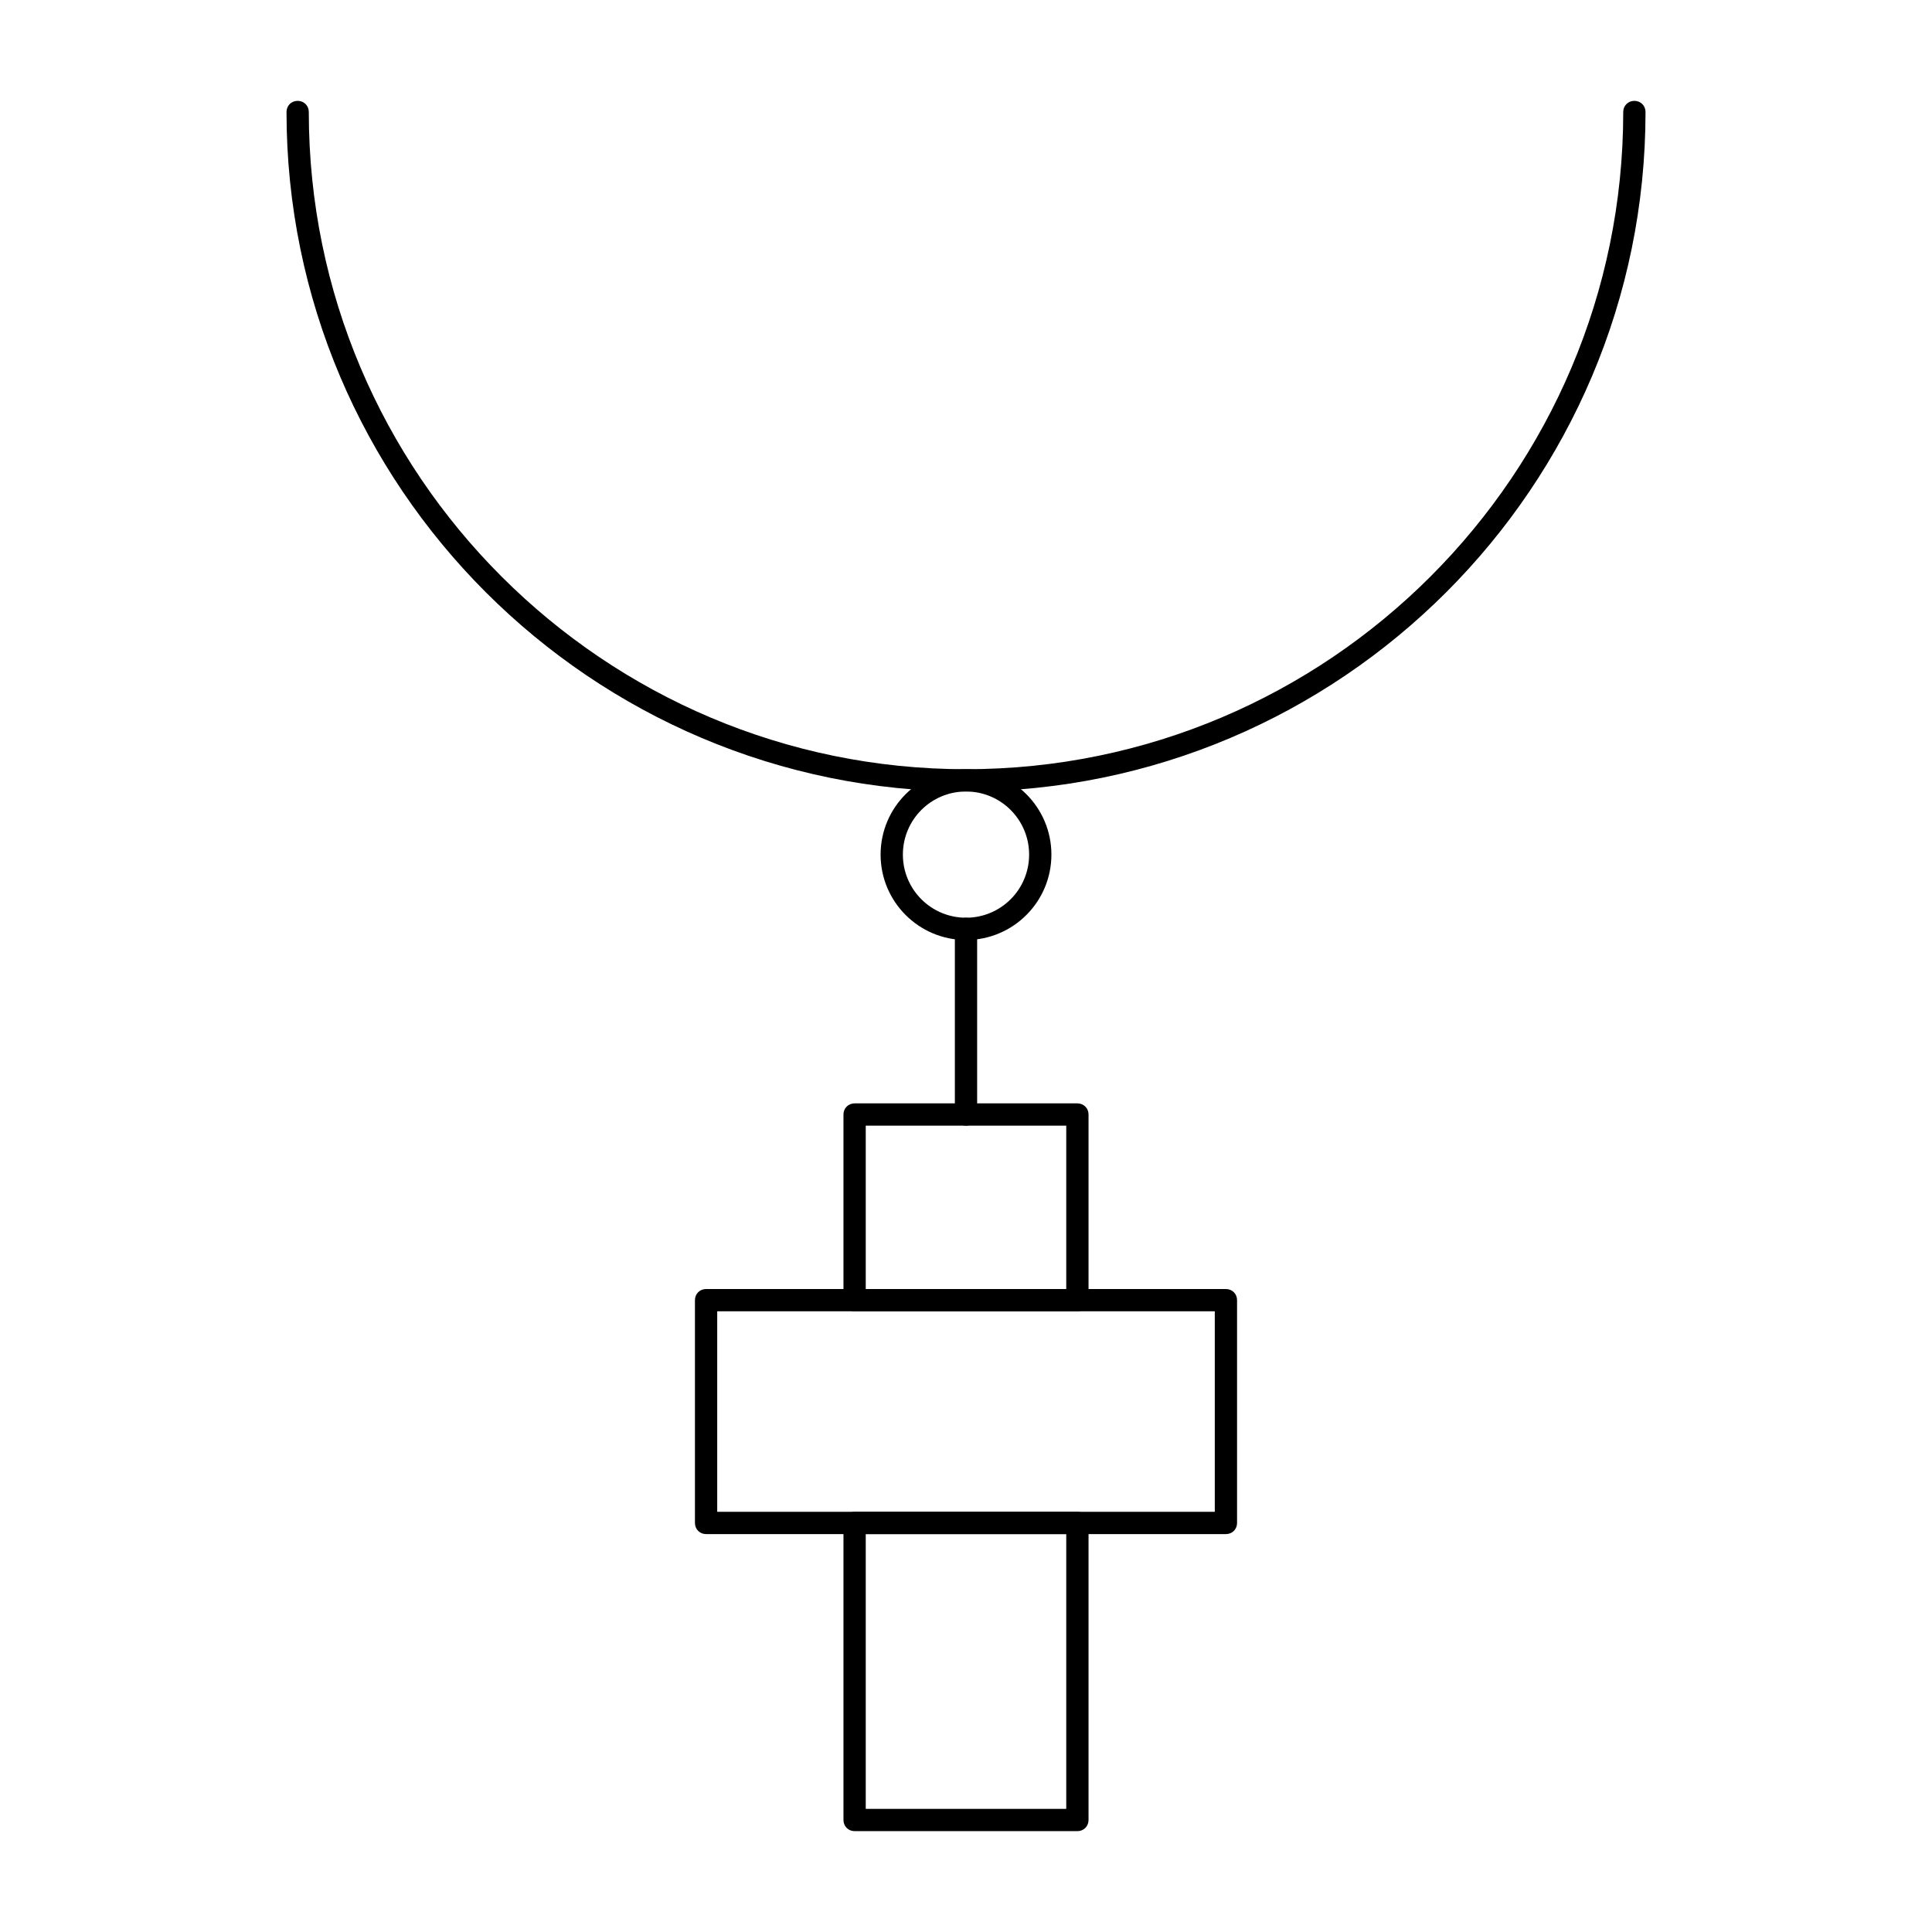 <?xml version="1.0" encoding="UTF-8"?>
<!-- The Best Svg Icon site in the world: iconSvg.co, Visit us! https://iconsvg.co -->
<svg fill="#000000" width="800px" height="800px" version="1.1" viewBox="144 144 512 512" xmlns="http://www.w3.org/2000/svg">
 <g>
  <path d="m429.52 491.51h-59.039c-1.672 0-2.953-1.277-2.953-2.953v-49.199c0-1.672 1.277-2.953 2.953-2.953h59.039c1.672 0 2.953 1.277 2.953 2.953v49.199c-0.004 1.672-1.281 2.953-2.953 2.953zm-56.09-5.906h53.137v-43.297h-53.137z"/>
  <path d="m429.52 629.27h-59.039c-1.672 0-2.953-1.277-2.953-2.953v-78.719c0-1.672 1.277-2.953 2.953-2.953h59.039c1.672 0 2.953 1.277 2.953 2.953v78.719c-0.004 1.676-1.281 2.953-2.953 2.953zm-56.09-5.902h53.137v-72.816h-53.137z"/>
  <path d="m468.88 550.55h-137.76c-1.672 0-2.953-1.277-2.953-2.953v-59.039c0-1.672 1.277-2.953 2.953-2.953h137.76c1.672 0 2.953 1.277 2.953 2.953v59.039c0 1.676-1.281 2.953-2.953 2.953zm-134.81-5.902h131.86v-53.137h-131.86z"/>
  <path d="m400 353.75c-99.289 0-180.07-80.785-180.07-180.07 0-1.672 1.277-2.953 2.953-2.953 1.672 0 2.953 1.277 2.953 2.953 0 96.039 78.129 174.17 174.17 174.17s174.17-78.129 174.17-174.17c0-1.672 1.277-2.953 2.953-2.953 1.672 0 2.953 1.277 2.953 2.953-0.004 99.285-80.789 180.07-180.07 180.07z"/>
  <path d="m400 393.11c-12.496 0-22.633-10.137-22.633-22.633 0-12.496 10.137-22.633 22.633-22.633s22.633 10.137 22.633 22.633c-0.004 12.5-10.137 22.633-22.633 22.633zm0-39.359c-9.25 0-16.727 7.477-16.727 16.727s7.477 16.727 16.727 16.727 16.727-7.477 16.727-16.727c0-9.246-7.477-16.727-16.727-16.727z"/>
  <path d="m400 442.31c-1.672 0-2.953-1.277-2.953-2.953v-49.199c0-1.672 1.277-2.953 2.953-2.953 1.672 0 2.953 1.277 2.953 2.953v49.199c-0.004 1.672-1.281 2.953-2.953 2.953z"/>
 </g>
</svg>
